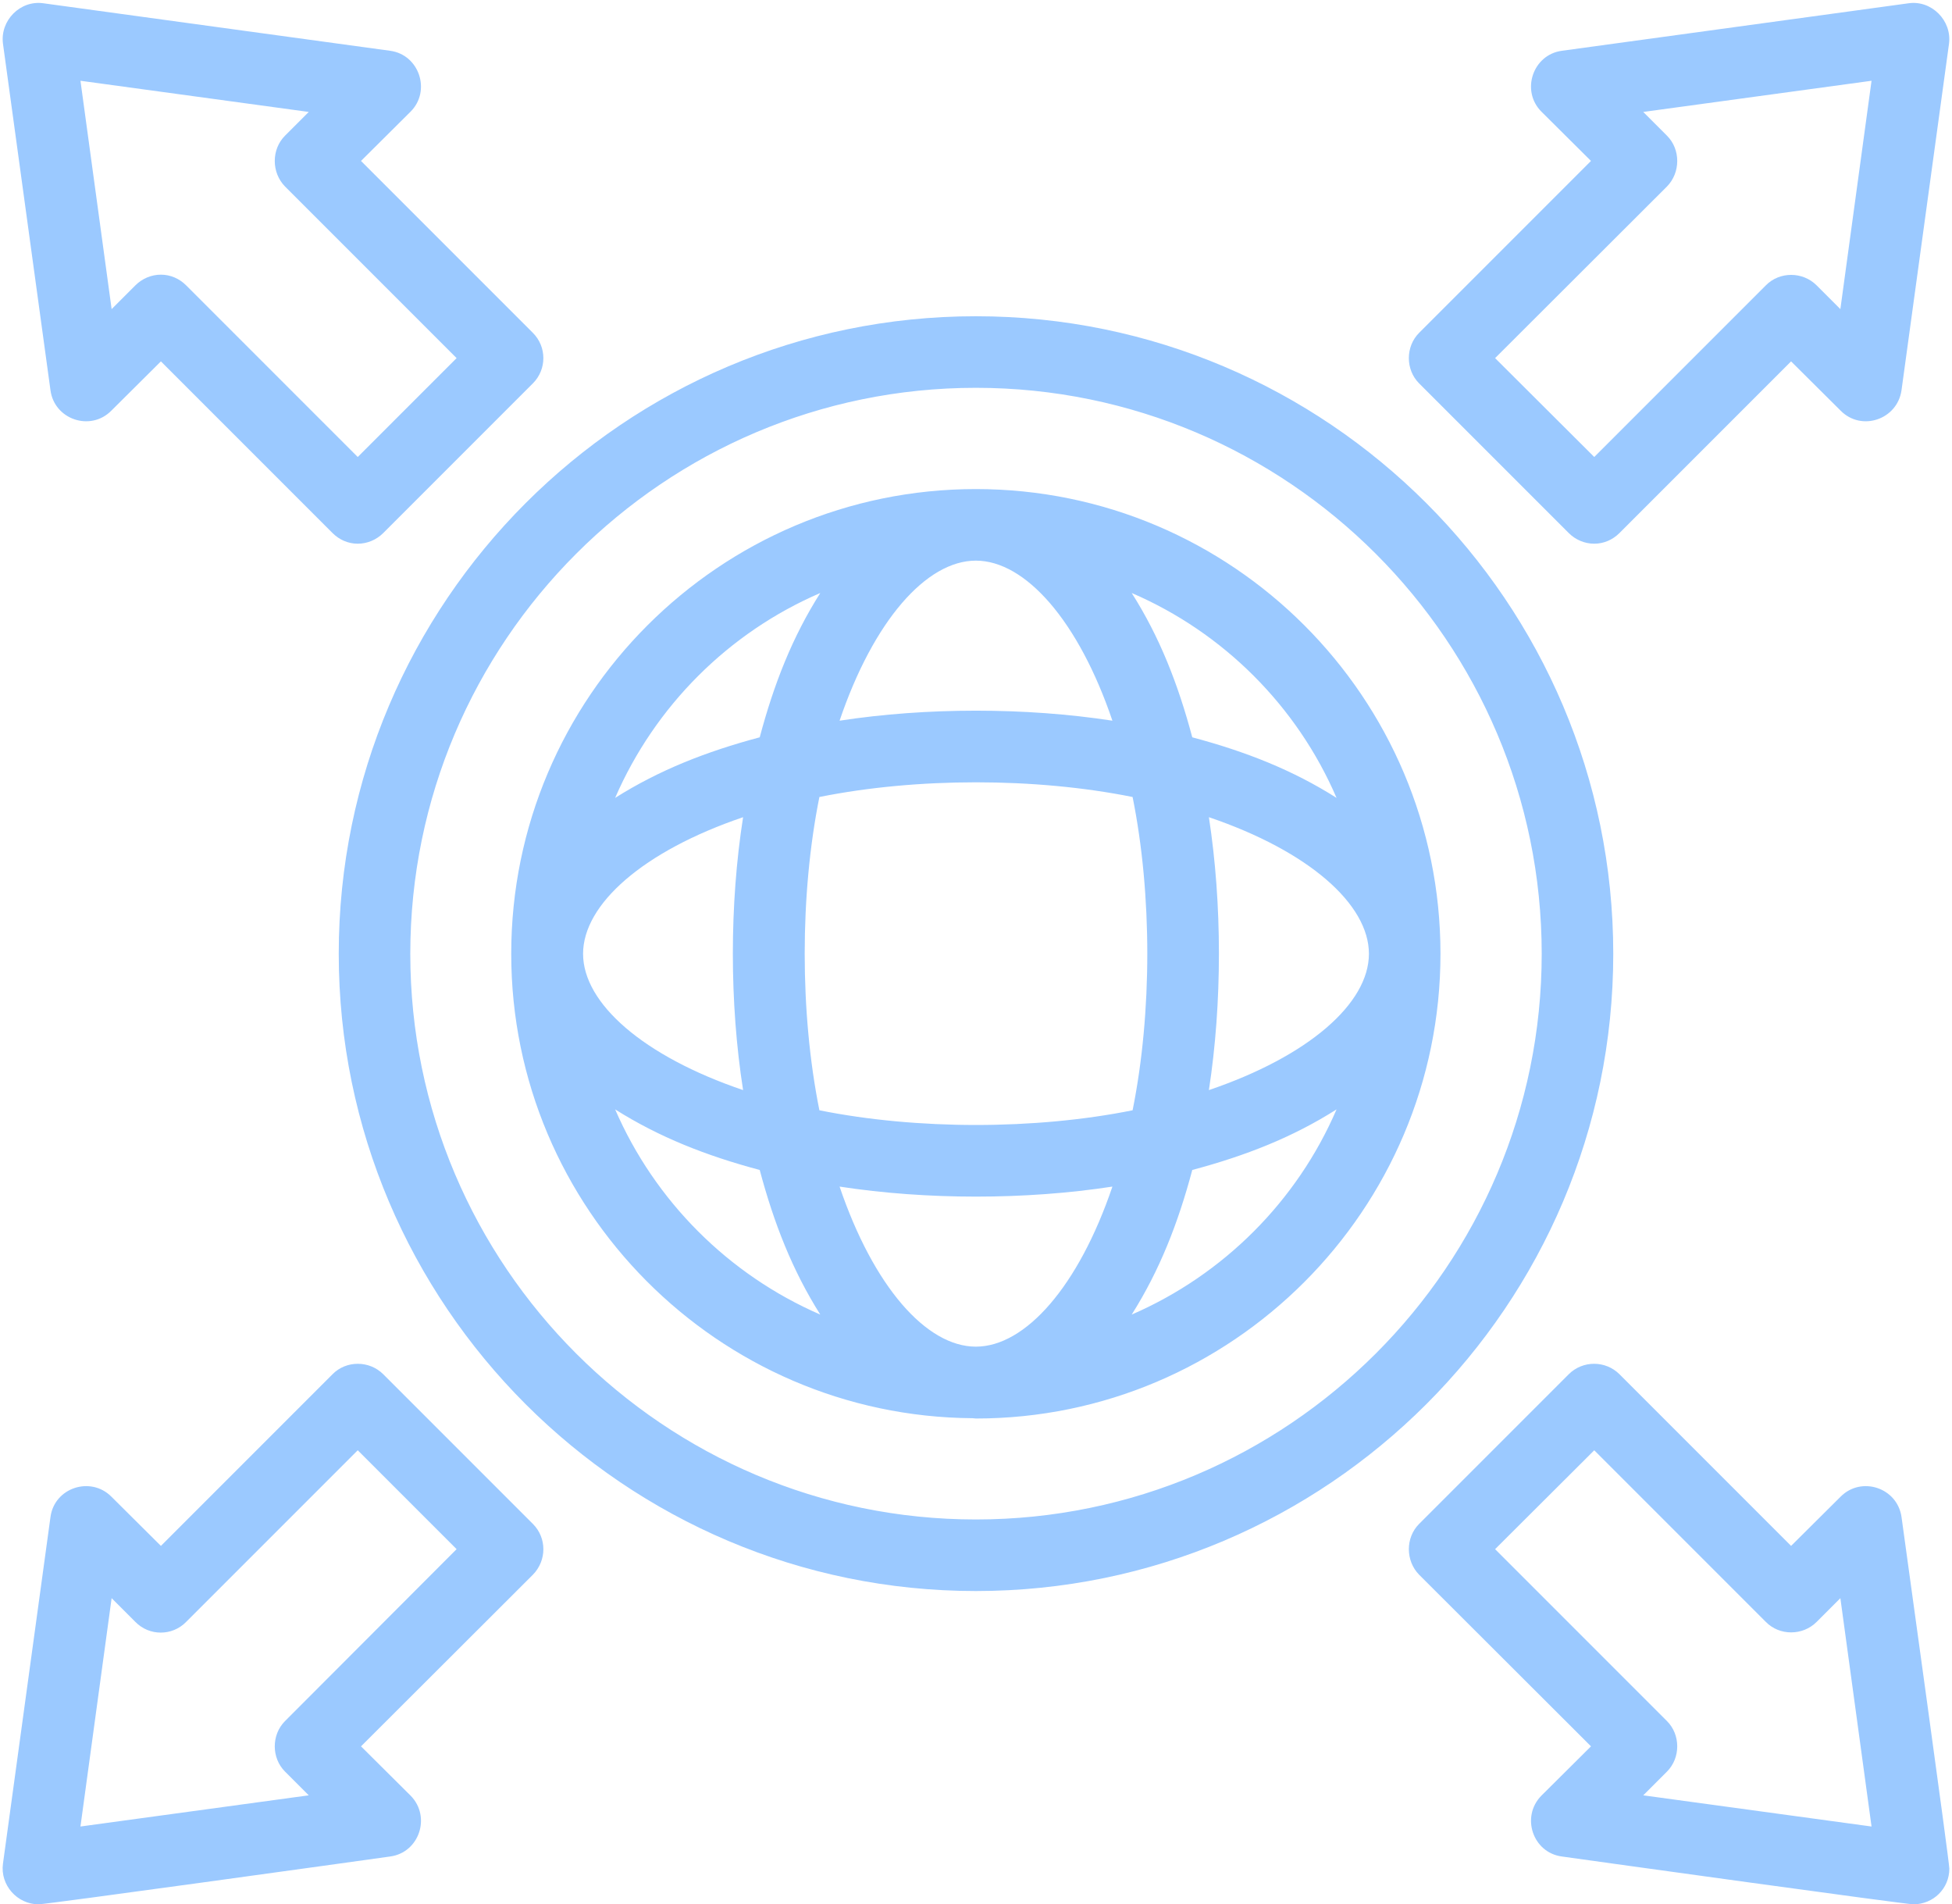 <?xml version="1.0" encoding="UTF-8" standalone="no"?><svg xmlns="http://www.w3.org/2000/svg" xmlns:xlink="http://www.w3.org/1999/xlink" clip-rule="evenodd" fill="#9bc9ff" fill-rule="evenodd" height="6413" image-rendering="optimizeQuality" preserveAspectRatio="xMidYMid meet" shape-rendering="geometricPrecision" text-rendering="geometricPrecision" version="1" viewBox="268.0 344.0 6575.0 6413.0" width="6575" zoomAndPan="magnify"><g id="change1_1"><path d="M398 6757c-72,0 -130,-65 -120,-137l160 -1167c13,-99 135,-139 205,-69l167 166 578 -578c46,-47 124,-47 171,0l504 504c47,47 47,123 0,171l-579 578 167 166c70,71 29,192 -69,205 -121,17 -1157,161 -1184,161zm3157 -1055c-1183,0 -2146,-963 -2146,-2146 0,-1184 963,-2147 2146,-2147 1184,0 2147,963 2147,2147 0,1183 -963,2146 -2147,2146zm0 -4052c-1050,0 -1905,855 -1905,1906 0,1050 855,1905 1905,1905 1051,0 1906,-855 1906,-1905 0,-1051 -855,-1906 -1906,-1906zm-11 3470c-858,-6 -1554,-706 -1554,-1564 0,-863 702,-1565 1565,-1565 864,0 1565,702 1565,1565 0,862 -702,1565 -1565,1565 -3,0 -7,-1 -11,-1zm-513 -2779c-309,133 -557,381 -691,690 149,-94 307,-156 487,-204 48,-180 110,-338 204,-486zm-691 1739c134,309 382,557 691,691 -94,-149 -156,-307 -204,-487 -180,-48 -338,-110 -487,-204zm1740 691c309,-134 557,-382 690,-691 -148,94 -306,156 -486,204 -48,180 -110,338 -204,487zm690 -1740c-133,-309 -381,-557 -690,-690 94,148 156,306 204,486 180,48 338,110 486,204zm-1999 984c-46,-293 -46,-626 0,-919 -336,114 -539,293 -539,460 0,167 203,345 539,459zm1569 -919c45,293 45,626 0,919 336,-114 539,-292 539,-459 0,-167 -203,-346 -539,-460zm-785 -864c-167,0 -345,203 -459,539 293,-45 626,-45 919,0 -114,-336 -293,-539 -460,-539zm-527 796c-66,328 -66,727 0,1055 328,66 727,66 1055,0 66,-328 66,-727 0,-1055 -328,-66 -727,-66 -1055,0zm68 1312c114,336 292,539 459,539 167,0 346,-203 460,-539 -293,45 -626,45 -919,0zm2542 -2165c-32,0 -63,-13 -86,-36l-504 -504c-46,-46 -46,-124 0,-170l579 -579 -167 -166c-70,-70 -29,-192 69,-205l1168 -160c77,-11 146,58 136,136l-160 1167c-14,99 -135,140 -205,69l-167 -166 -578 578c-23,23 -53,36 -85,36zm-334 -625l334 333 578 -578c46,-47 124,-47 171,0l80 80 105 -769 -769 105 80 80c46,46 46,124 0,171l-579 578zm-3831 625c-32,0 -62,-13 -85,-36l-578 -578 -167 166c-70,71 -192,30 -205,-69l-160 -1167c-10,-78 58,-147 136,-136l1168 160c98,13 139,135 69,205l-167 166 579 579c47,47 47,123 0,170l-504 504c-23,23 -54,36 -86,36zm-663 -906c32,0 62,13 85,36l578 578 333 -333 -578 -578c-46,-47 -46,-125 0,-171l80 -80 -769 -105 105 769 80 -80c23,-23 54,-36 86,-36zm5903 5488c-27,0 -1063,-144 -1184,-161 -98,-13 -139,-134 -69,-205l167 -166 -579 -578c-46,-47 -46,-125 0,-171l504 -504c47,-47 124,-47 171,0l578 578 167 -166c70,-70 191,-30 205,69 16,119 161,1159 161,1184 0,67 -54,120 -121,120zm-910 -367l769 105 -105 -769 -80 80c-47,47 -125,47 -171,0l-578 -578 -334 333 579 579c46,46 46,124 0,170l-80 80zm-5159 -664l-105 769 769 -105 -80 -80c-46,-46 -46,-124 0,-170l578 -579 -333 -333 -578 578c-47,48 -124,48 -171,0l-80 -80z"/></g></svg>